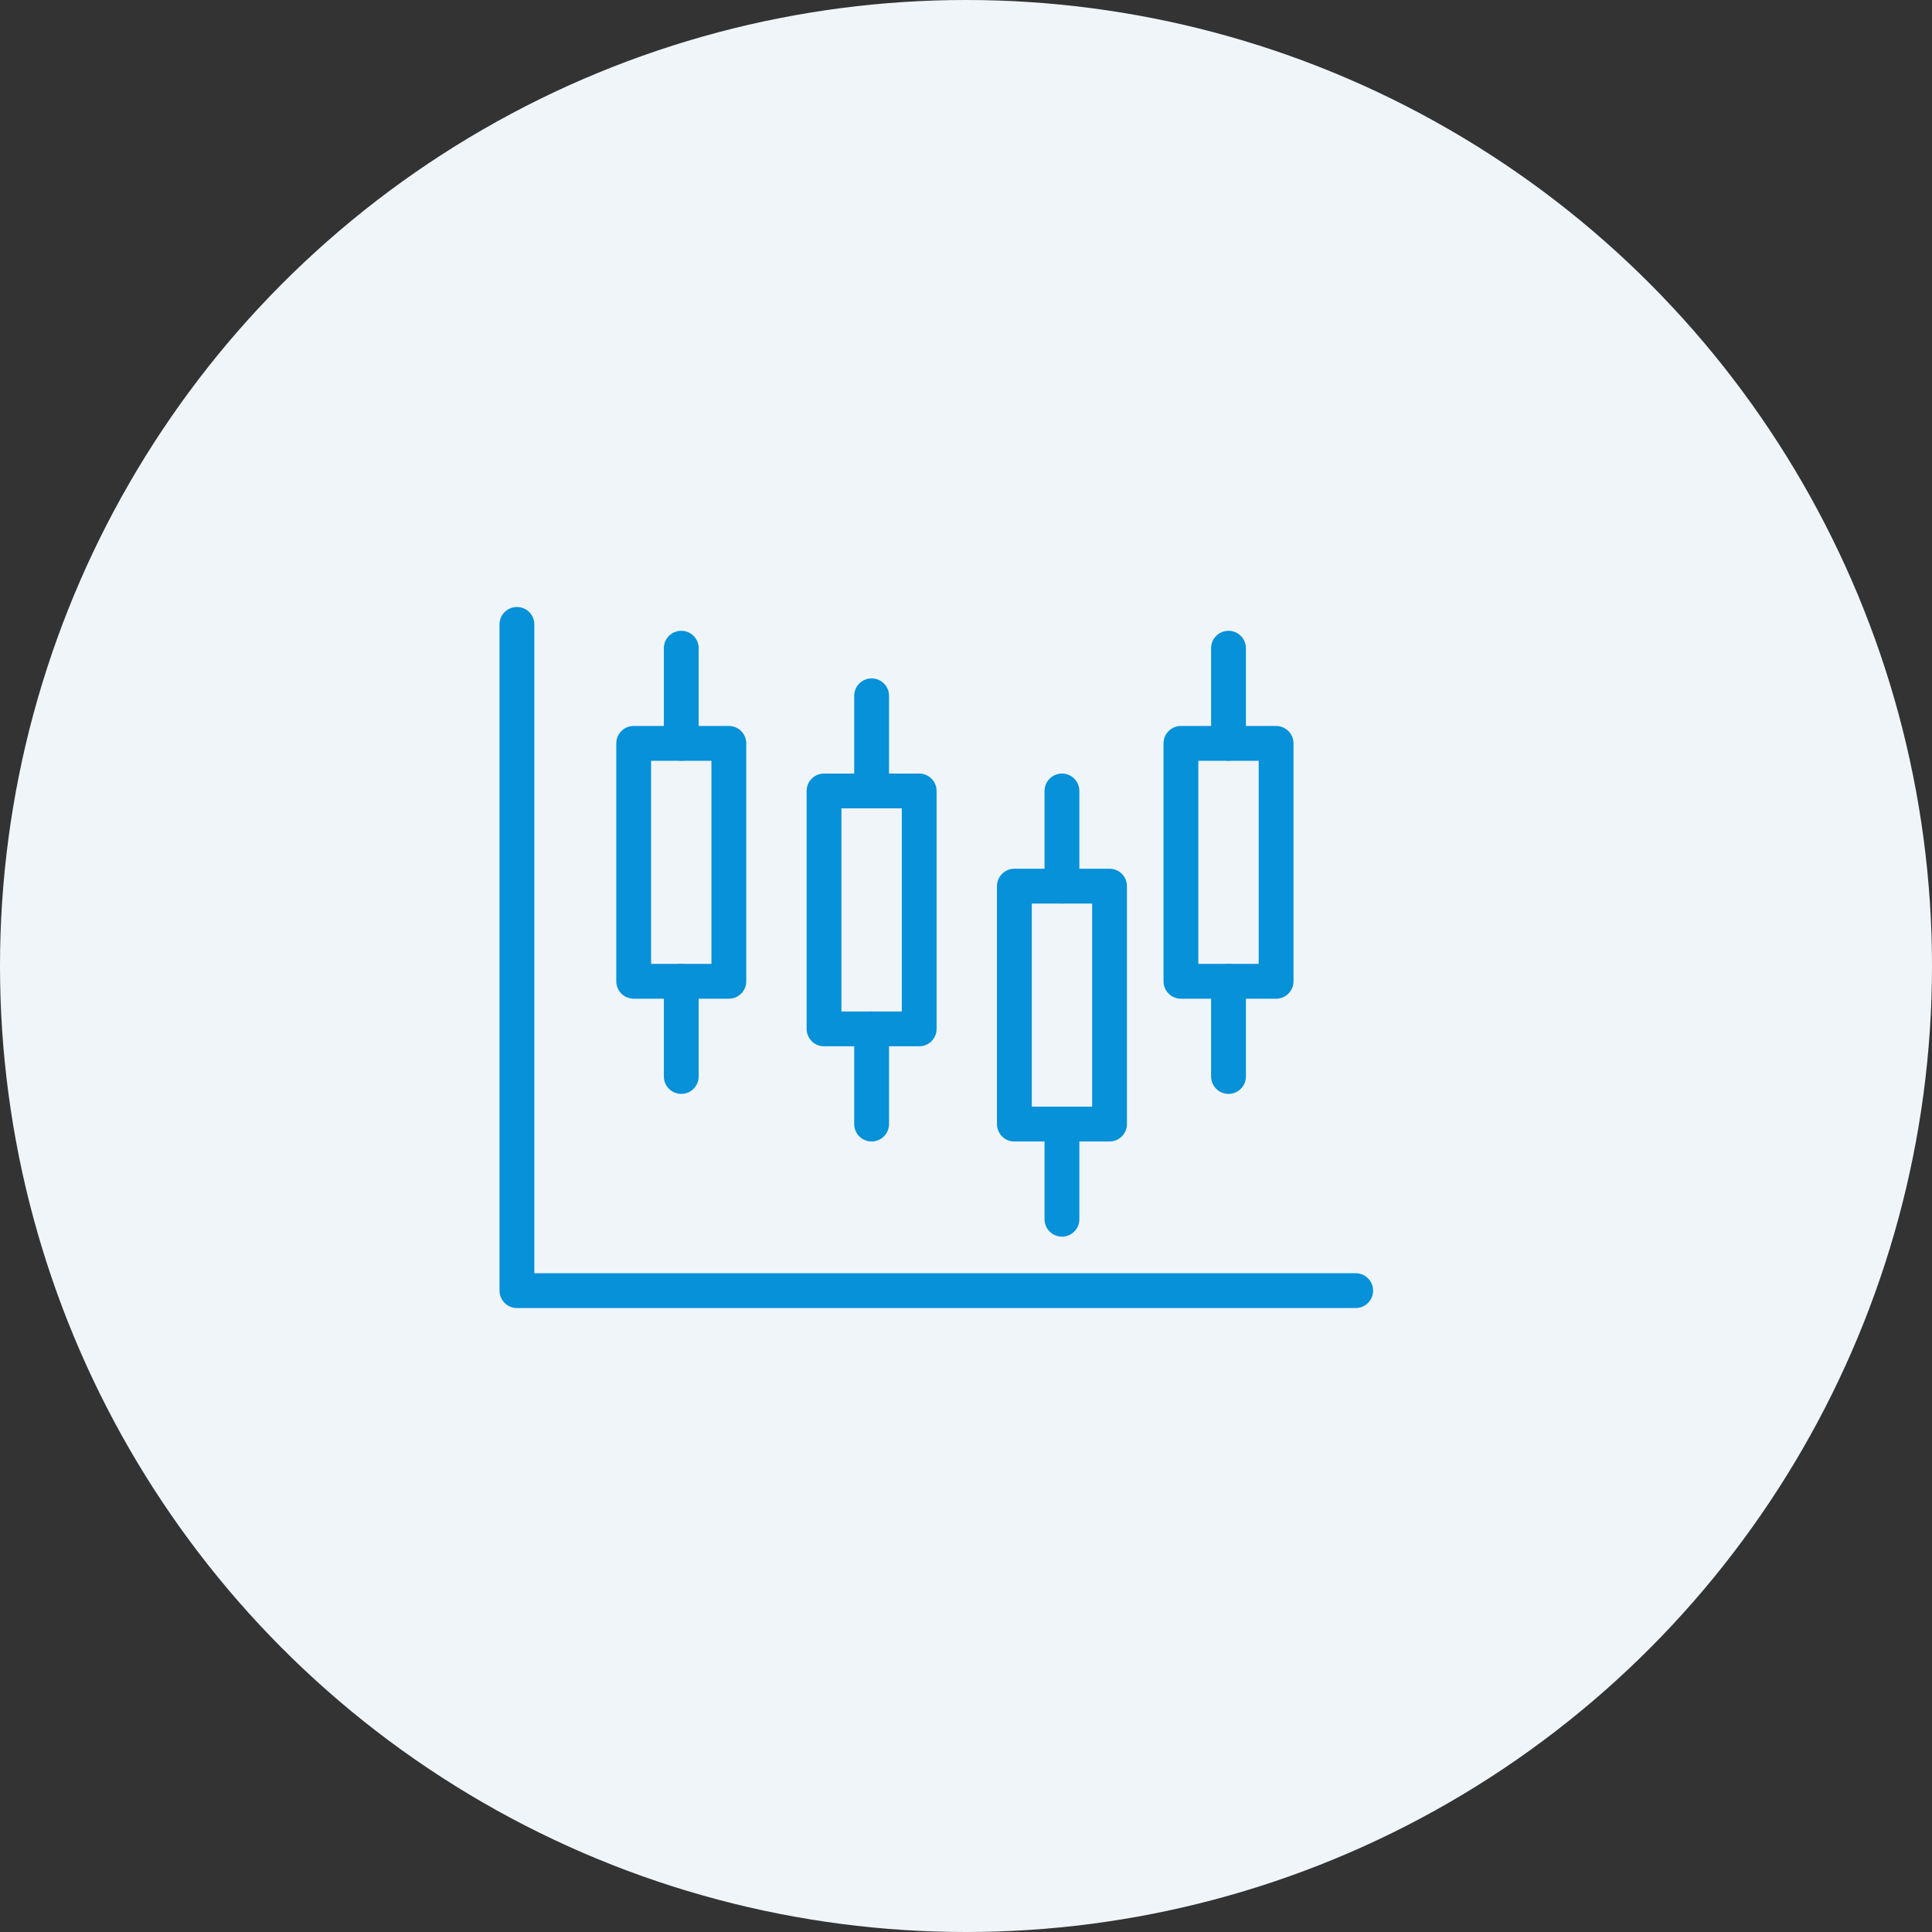 <svg xmlns="http://www.w3.org/2000/svg" width="111" height="111" viewBox="0 0 111 111">
  <rect x="0" y="0" width="111" height="111" fill="#333333" stroke="none"/>
  <g id="グループ_177260" data-name="グループ 177260" transform="translate(-742.352 -2706.266)">
    <circle id="楕円形_192" data-name="楕円形 192" cx="55.5" cy="55.5" r="55.5" transform="translate(742.352 2706.266)" fill="#f0f5fa"/>
    <g id="グループ_100591" data-name="グループ 100591" transform="translate(180.992 -559.431)">
      <rect id="長方形_29247" data-name="長方形 29247" width="5.468" height="13.67" transform="translate(597.767 3308.406)" fill="none" stroke="#0691d9" stroke-linecap="round" stroke-linejoin="round" stroke-width="2"/>
      <line id="線_498" data-name="線 498" y2="5.468" transform="translate(600.501 3322.077)" fill="none" stroke="#0691d9" stroke-linecap="round" stroke-linejoin="round" stroke-width="2"/>
      <line id="線_499" data-name="線 499" y2="5.468" transform="translate(600.501 3302.938)" fill="none" stroke="#0691d9" stroke-linecap="round" stroke-linejoin="round" stroke-width="2"/>
      <rect id="長方形_29249" data-name="長方形 29249" width="5.468" height="13.67" transform="translate(608.703 3311.14)" fill="none" stroke="#0691d9" stroke-linecap="round" stroke-linejoin="round" stroke-width="2"/>
      <line id="線_500" data-name="線 500" y2="5.468" transform="translate(611.437 3324.811)" fill="none" stroke="#0691d9" stroke-linecap="round" stroke-linejoin="round" stroke-width="2"/>
      <line id="線_501" data-name="線 501" y2="5.468" transform="translate(611.437 3305.673)" fill="none" stroke="#0691d9" stroke-linecap="round" stroke-linejoin="round" stroke-width="2"/>
      <rect id="長方形_29250" data-name="長方形 29250" width="5.468" height="13.67" transform="translate(629.208 3308.406)" fill="none" stroke="#0691d9" stroke-linecap="round" stroke-linejoin="round" stroke-width="2"/>
      <line id="線_502" data-name="線 502" y2="5.468" transform="translate(631.942 3322.077)" fill="none" stroke="#0691d9" stroke-linecap="round" stroke-linejoin="round" stroke-width="2"/>
      <line id="線_503" data-name="線 503" y2="5.468" transform="translate(631.942 3302.938)" fill="none" stroke="#0691d9" stroke-linecap="round" stroke-linejoin="round" stroke-width="2"/>
      <rect id="長方形_29252" data-name="長方形 29252" width="5.468" height="13.67" transform="translate(619.639 3316.609)" fill="none" stroke="#0691d9" stroke-linecap="round" stroke-linejoin="round" stroke-width="2"/>
      <line id="線_504" data-name="線 504" y2="5.468" transform="translate(622.373 3330.279)" fill="none" stroke="#0691d9" stroke-linecap="round" stroke-linejoin="round" stroke-width="2"/>
      <line id="線_505" data-name="線 505" y2="5.468" transform="translate(622.373 3311.14)" fill="none" stroke="#0691d9" stroke-linecap="round" stroke-linejoin="round" stroke-width="2"/>
      <g id="グループ_100557" data-name="グループ 100557" transform="translate(591.059 3301.571)">
        <g id="グループ_100590" data-name="グループ 100590">
          <path id="パス_60671" data-name="パス 60671" d="M.75.75V39.027H48.94" transform="translate(-0.75 -0.75)" fill="none" stroke="#0691d9" stroke-linecap="round" stroke-linejoin="round" stroke-width="2"/>
        </g>
      </g>
    </g>
  </g>
</svg>
